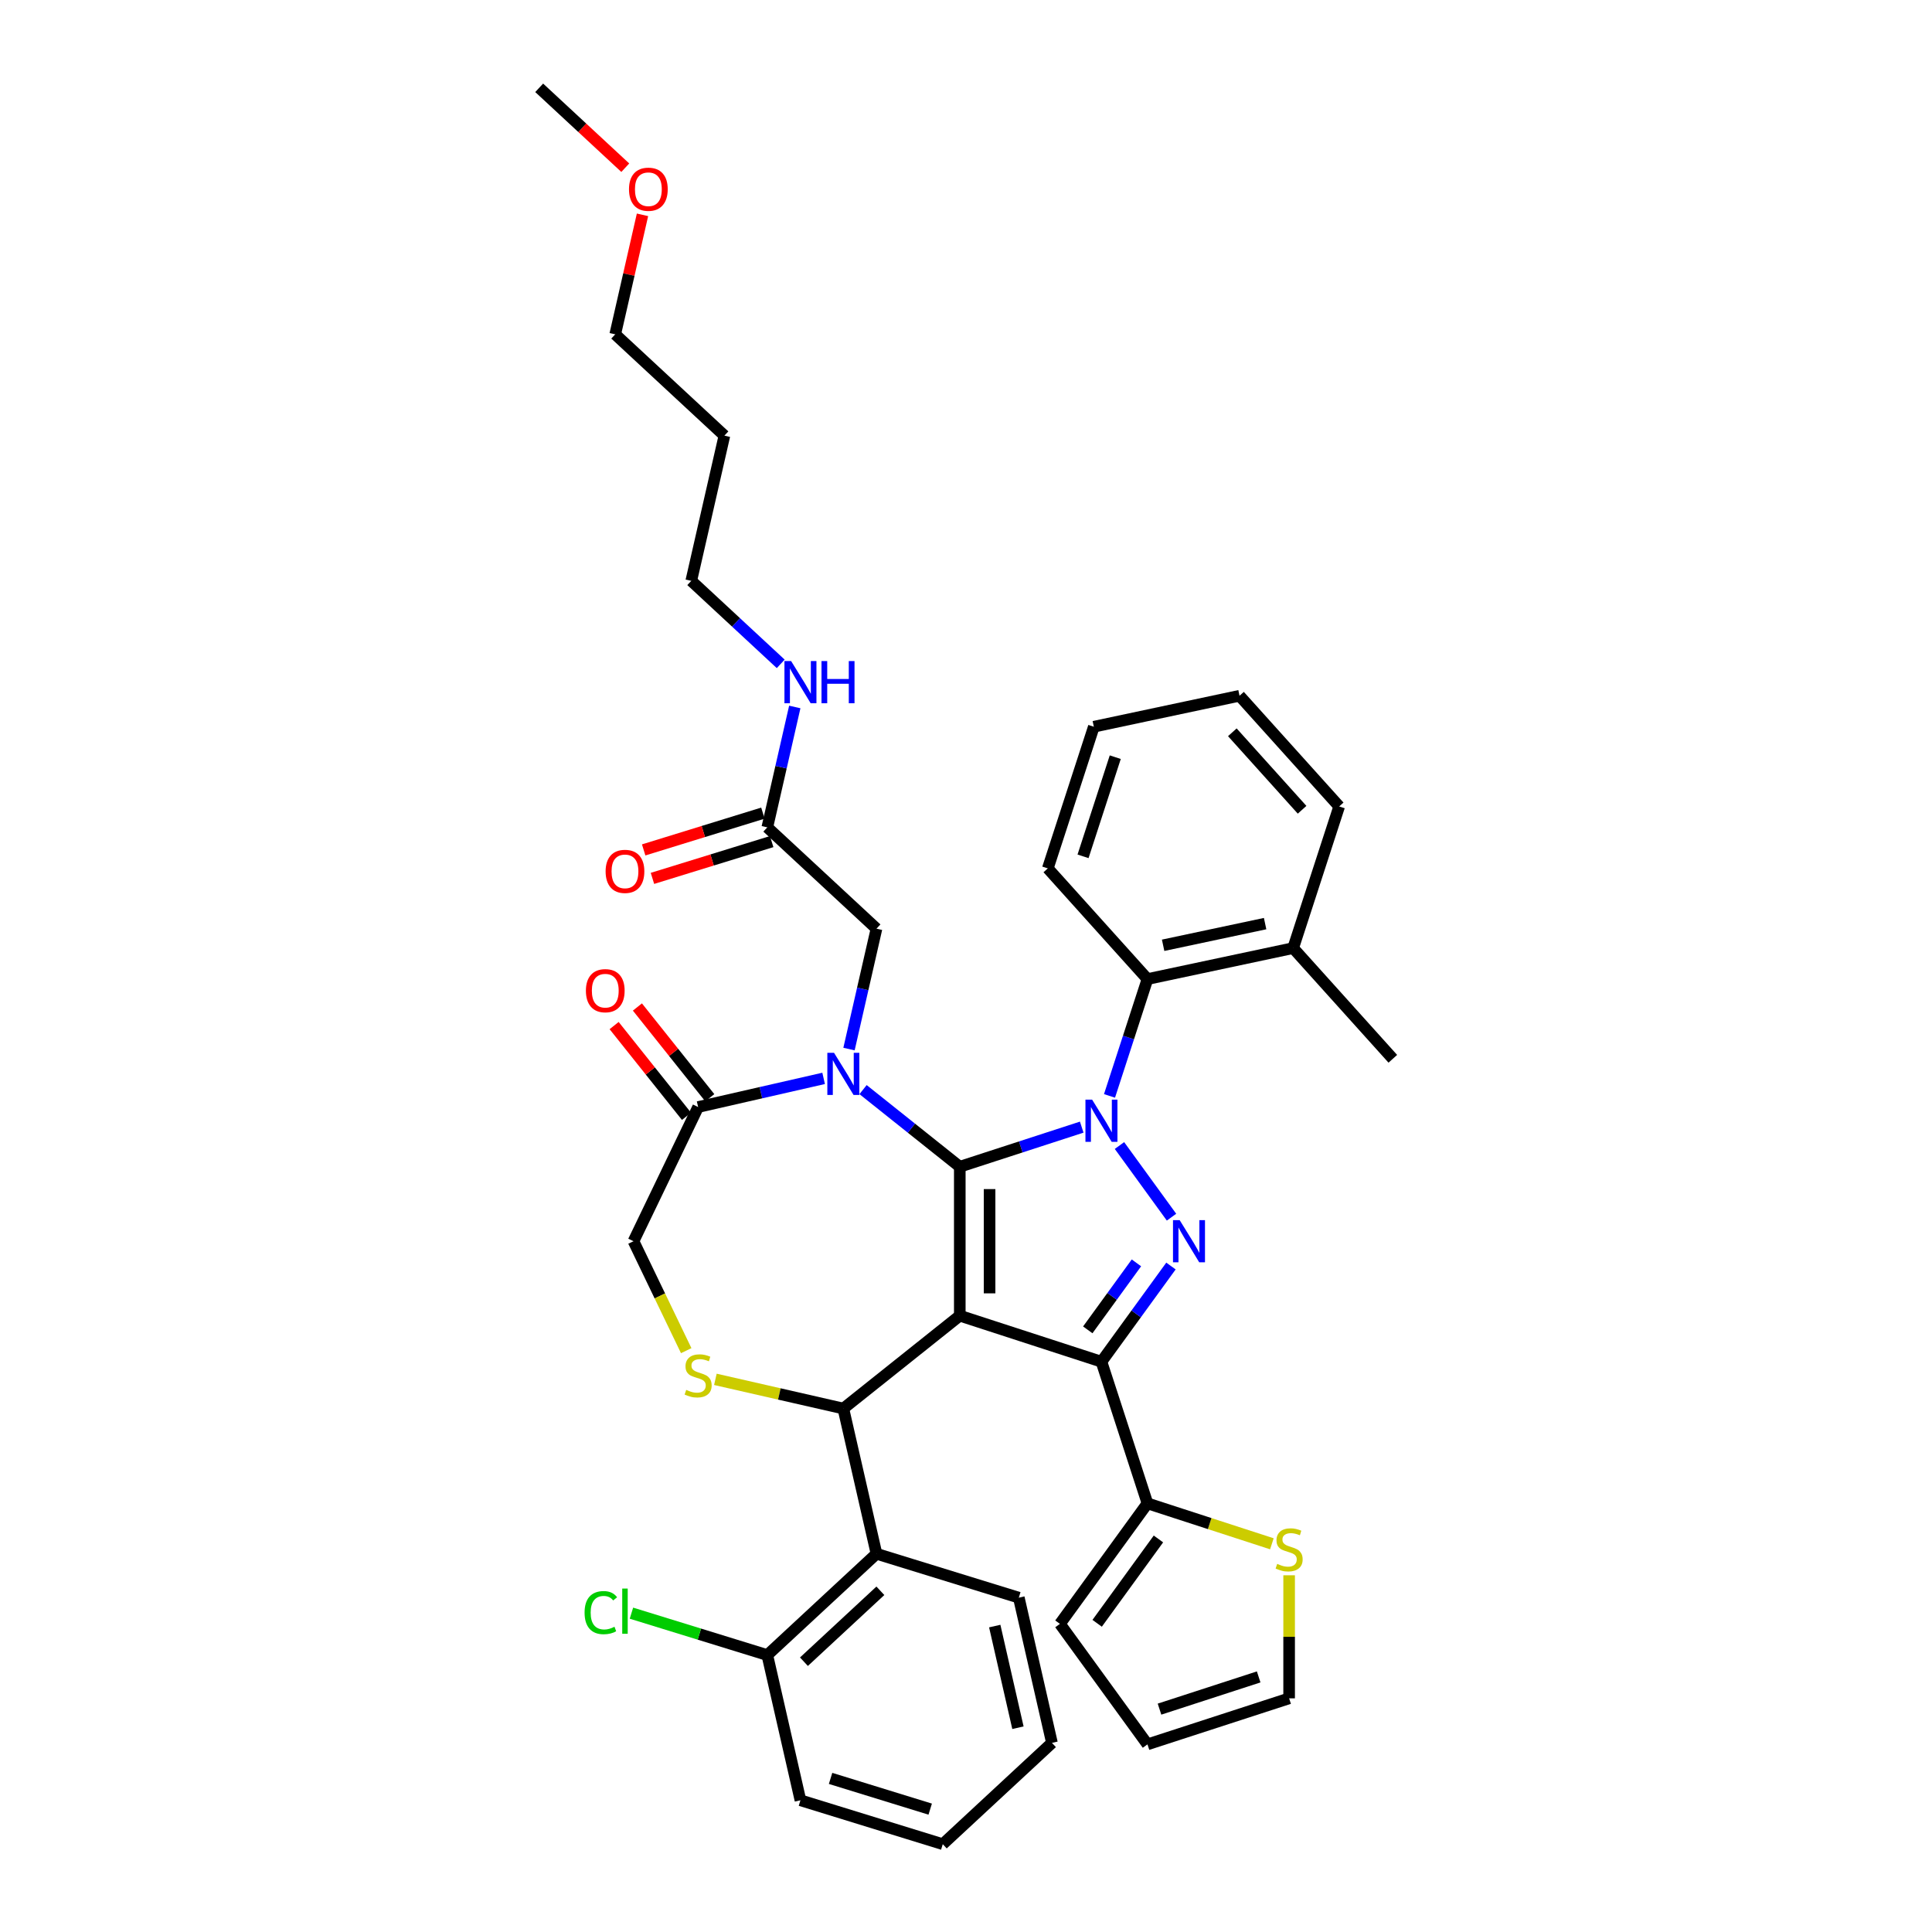 <?xml version='1.0' encoding='iso-8859-1'?>
<svg version='1.1' baseProfile='full'
              xmlns='http://www.w3.org/2000/svg'
                      xmlns:rdkit='http://www.rdkit.org/xml'
                      xmlns:xlink='http://www.w3.org/1999/xlink'
                  xml:space='preserve'
width='1000px' height='1000px' viewBox='0 0 1000 1000'>
<!-- END OF HEADER -->
<rect style='opacity:1.0;fill:#FFFFFF;stroke:none' width='1000' height='1000' x='0' y='0'> </rect>
<path class='bond-0' d='M 397.154,428.243 L 404.265,397.085' style='fill:none;fill-rule:evenodd;stroke:#000000;stroke-width:6px;stroke-linecap:butt;stroke-linejoin:miter;stroke-opacity:1' />
<path class='bond-0' d='M 404.265,397.085 L 411.377,365.927' style='fill:none;fill-rule:evenodd;stroke:#0000FF;stroke-width:6px;stroke-linecap:butt;stroke-linejoin:miter;stroke-opacity:1' />
<path class='bond-1' d='M 394.881,420.877 L 364.022,430.396' style='fill:none;fill-rule:evenodd;stroke:#000000;stroke-width:6px;stroke-linecap:butt;stroke-linejoin:miter;stroke-opacity:1' />
<path class='bond-1' d='M 364.022,430.396 L 333.163,439.914' style='fill:none;fill-rule:evenodd;stroke:#FF0000;stroke-width:6px;stroke-linecap:butt;stroke-linejoin:miter;stroke-opacity:1' />
<path class='bond-1' d='M 399.426,435.61 L 368.567,445.129' style='fill:none;fill-rule:evenodd;stroke:#000000;stroke-width:6px;stroke-linecap:butt;stroke-linejoin:miter;stroke-opacity:1' />
<path class='bond-1' d='M 368.567,445.129 L 337.708,454.648' style='fill:none;fill-rule:evenodd;stroke:#FF0000;stroke-width:6px;stroke-linecap:butt;stroke-linejoin:miter;stroke-opacity:1' />
<path class='bond-2' d='M 397.154,428.243 L 453.667,480.68' style='fill:none;fill-rule:evenodd;stroke:#000000;stroke-width:6px;stroke-linecap:butt;stroke-linejoin:miter;stroke-opacity:1' />
<path class='bond-3' d='M 374.95,225.487 L 357.795,300.647' style='fill:none;fill-rule:evenodd;stroke:#000000;stroke-width:6px;stroke-linecap:butt;stroke-linejoin:miter;stroke-opacity:1' />
<path class='bond-4' d='M 374.95,225.487 L 318.437,173.051' style='fill:none;fill-rule:evenodd;stroke:#000000;stroke-width:6px;stroke-linecap:butt;stroke-linejoin:miter;stroke-opacity:1' />
<path class='bond-5' d='M 404.101,343.613 L 380.948,322.13' style='fill:none;fill-rule:evenodd;stroke:#0000FF;stroke-width:6px;stroke-linecap:butt;stroke-linejoin:miter;stroke-opacity:1' />
<path class='bond-5' d='M 380.948,322.13 L 357.795,300.647' style='fill:none;fill-rule:evenodd;stroke:#000000;stroke-width:6px;stroke-linecap:butt;stroke-linejoin:miter;stroke-opacity:1' />
<path class='bond-6' d='M 332.555,111.197 L 325.496,142.124' style='fill:none;fill-rule:evenodd;stroke:#FF0000;stroke-width:6px;stroke-linecap:butt;stroke-linejoin:miter;stroke-opacity:1' />
<path class='bond-6' d='M 325.496,142.124 L 318.437,173.051' style='fill:none;fill-rule:evenodd;stroke:#000000;stroke-width:6px;stroke-linecap:butt;stroke-linejoin:miter;stroke-opacity:1' />
<path class='bond-7' d='M 323.642,86.803 L 301.361,66.129' style='fill:none;fill-rule:evenodd;stroke:#FF0000;stroke-width:6px;stroke-linecap:butt;stroke-linejoin:miter;stroke-opacity:1' />
<path class='bond-7' d='M 301.361,66.129 L 279.079,45.455' style='fill:none;fill-rule:evenodd;stroke:#000000;stroke-width:6px;stroke-linecap:butt;stroke-linejoin:miter;stroke-opacity:1' />
<path class='bond-8' d='M 574.278,567.24 L 584.103,537.002' style='fill:none;fill-rule:evenodd;stroke:#0000FF;stroke-width:6px;stroke-linecap:butt;stroke-linejoin:miter;stroke-opacity:1' />
<path class='bond-8' d='M 584.103,537.002 L 593.928,506.764' style='fill:none;fill-rule:evenodd;stroke:#000000;stroke-width:6px;stroke-linecap:butt;stroke-linejoin:miter;stroke-opacity:1' />
<path class='bond-9' d='M 559.898,583.4 L 528.342,593.653' style='fill:none;fill-rule:evenodd;stroke:#0000FF;stroke-width:6px;stroke-linecap:butt;stroke-linejoin:miter;stroke-opacity:1' />
<path class='bond-9' d='M 528.342,593.653 L 496.785,603.906' style='fill:none;fill-rule:evenodd;stroke:#000000;stroke-width:6px;stroke-linecap:butt;stroke-linejoin:miter;stroke-opacity:1' />
<path class='bond-10' d='M 579.436,592.927 L 606.376,630.006' style='fill:none;fill-rule:evenodd;stroke:#0000FF;stroke-width:6px;stroke-linecap:butt;stroke-linejoin:miter;stroke-opacity:1' />
<path class='bond-11' d='M 570.105,704.822 L 593.928,778.142' style='fill:none;fill-rule:evenodd;stroke:#000000;stroke-width:6px;stroke-linecap:butt;stroke-linejoin:miter;stroke-opacity:1' />
<path class='bond-12' d='M 570.105,704.822 L 496.785,680.999' style='fill:none;fill-rule:evenodd;stroke:#000000;stroke-width:6px;stroke-linecap:butt;stroke-linejoin:miter;stroke-opacity:1' />
<path class='bond-13' d='M 570.105,704.822 L 588.096,680.059' style='fill:none;fill-rule:evenodd;stroke:#000000;stroke-width:6px;stroke-linecap:butt;stroke-linejoin:miter;stroke-opacity:1' />
<path class='bond-13' d='M 588.096,680.059 L 606.087,655.296' style='fill:none;fill-rule:evenodd;stroke:#0000FF;stroke-width:6px;stroke-linecap:butt;stroke-linejoin:miter;stroke-opacity:1' />
<path class='bond-13' d='M 563.028,688.33 L 575.622,670.996' style='fill:none;fill-rule:evenodd;stroke:#000000;stroke-width:6px;stroke-linecap:butt;stroke-linejoin:miter;stroke-opacity:1' />
<path class='bond-13' d='M 575.622,670.996 L 588.216,653.662' style='fill:none;fill-rule:evenodd;stroke:#0000FF;stroke-width:6px;stroke-linecap:butt;stroke-linejoin:miter;stroke-opacity:1' />
<path class='bond-14' d='M 496.785,680.999 L 496.785,603.906' style='fill:none;fill-rule:evenodd;stroke:#000000;stroke-width:6px;stroke-linecap:butt;stroke-linejoin:miter;stroke-opacity:1' />
<path class='bond-14' d='M 512.204,669.435 L 512.204,615.47' style='fill:none;fill-rule:evenodd;stroke:#000000;stroke-width:6px;stroke-linecap:butt;stroke-linejoin:miter;stroke-opacity:1' />
<path class='bond-15' d='M 496.785,680.999 L 436.512,729.066' style='fill:none;fill-rule:evenodd;stroke:#000000;stroke-width:6px;stroke-linecap:butt;stroke-linejoin:miter;stroke-opacity:1' />
<path class='bond-16' d='M 496.785,603.906 L 471.752,583.943' style='fill:none;fill-rule:evenodd;stroke:#000000;stroke-width:6px;stroke-linecap:butt;stroke-linejoin:miter;stroke-opacity:1' />
<path class='bond-16' d='M 471.752,583.943 L 446.719,563.98' style='fill:none;fill-rule:evenodd;stroke:#0000FF;stroke-width:6px;stroke-linecap:butt;stroke-linejoin:miter;stroke-opacity:1' />
<path class='bond-17' d='M 426.305,558.17 L 393.828,565.582' style='fill:none;fill-rule:evenodd;stroke:#0000FF;stroke-width:6px;stroke-linecap:butt;stroke-linejoin:miter;stroke-opacity:1' />
<path class='bond-17' d='M 393.828,565.582 L 361.352,572.995' style='fill:none;fill-rule:evenodd;stroke:#000000;stroke-width:6px;stroke-linecap:butt;stroke-linejoin:miter;stroke-opacity:1' />
<path class='bond-18' d='M 439.443,542.996 L 446.555,511.838' style='fill:none;fill-rule:evenodd;stroke:#0000FF;stroke-width:6px;stroke-linecap:butt;stroke-linejoin:miter;stroke-opacity:1' />
<path class='bond-18' d='M 446.555,511.838 L 453.667,480.68' style='fill:none;fill-rule:evenodd;stroke:#000000;stroke-width:6px;stroke-linecap:butt;stroke-linejoin:miter;stroke-opacity:1' />
<path class='bond-19' d='M 361.352,572.995 L 327.903,642.453' style='fill:none;fill-rule:evenodd;stroke:#000000;stroke-width:6px;stroke-linecap:butt;stroke-linejoin:miter;stroke-opacity:1' />
<path class='bond-20' d='M 367.379,568.188 L 348.652,544.704' style='fill:none;fill-rule:evenodd;stroke:#000000;stroke-width:6px;stroke-linecap:butt;stroke-linejoin:miter;stroke-opacity:1' />
<path class='bond-20' d='M 348.652,544.704 L 329.924,521.221' style='fill:none;fill-rule:evenodd;stroke:#FF0000;stroke-width:6px;stroke-linecap:butt;stroke-linejoin:miter;stroke-opacity:1' />
<path class='bond-20' d='M 355.325,577.801 L 336.597,554.318' style='fill:none;fill-rule:evenodd;stroke:#000000;stroke-width:6px;stroke-linecap:butt;stroke-linejoin:miter;stroke-opacity:1' />
<path class='bond-20' d='M 336.597,554.318 L 317.869,530.834' style='fill:none;fill-rule:evenodd;stroke:#FF0000;stroke-width:6px;stroke-linecap:butt;stroke-linejoin:miter;stroke-opacity:1' />
<path class='bond-21' d='M 327.903,642.453 L 341.542,670.775' style='fill:none;fill-rule:evenodd;stroke:#000000;stroke-width:6px;stroke-linecap:butt;stroke-linejoin:miter;stroke-opacity:1' />
<path class='bond-21' d='M 341.542,670.775 L 355.182,699.098' style='fill:none;fill-rule:evenodd;stroke:#CCCC00;stroke-width:6px;stroke-linecap:butt;stroke-linejoin:miter;stroke-opacity:1' />
<path class='bond-22' d='M 370.279,713.949 L 403.396,721.507' style='fill:none;fill-rule:evenodd;stroke:#CCCC00;stroke-width:6px;stroke-linecap:butt;stroke-linejoin:miter;stroke-opacity:1' />
<path class='bond-22' d='M 403.396,721.507 L 436.512,729.066' style='fill:none;fill-rule:evenodd;stroke:#000000;stroke-width:6px;stroke-linecap:butt;stroke-linejoin:miter;stroke-opacity:1' />
<path class='bond-23' d='M 436.512,729.066 L 453.667,804.226' style='fill:none;fill-rule:evenodd;stroke:#000000;stroke-width:6px;stroke-linecap:butt;stroke-linejoin:miter;stroke-opacity:1' />
<path class='bond-24' d='M 453.667,804.226 L 397.154,856.662' style='fill:none;fill-rule:evenodd;stroke:#000000;stroke-width:6px;stroke-linecap:butt;stroke-linejoin:miter;stroke-opacity:1' />
<path class='bond-24' d='M 455.677,823.394 L 416.118,860.099' style='fill:none;fill-rule:evenodd;stroke:#000000;stroke-width:6px;stroke-linecap:butt;stroke-linejoin:miter;stroke-opacity:1' />
<path class='bond-25' d='M 453.667,804.226 L 527.334,826.949' style='fill:none;fill-rule:evenodd;stroke:#000000;stroke-width:6px;stroke-linecap:butt;stroke-linejoin:miter;stroke-opacity:1' />
<path class='bond-26' d='M 397.154,856.662 L 361.993,845.816' style='fill:none;fill-rule:evenodd;stroke:#000000;stroke-width:6px;stroke-linecap:butt;stroke-linejoin:miter;stroke-opacity:1' />
<path class='bond-26' d='M 361.993,845.816 L 326.832,834.971' style='fill:none;fill-rule:evenodd;stroke:#00CC00;stroke-width:6px;stroke-linecap:butt;stroke-linejoin:miter;stroke-opacity:1' />
<path class='bond-27' d='M 397.154,856.662 L 414.308,931.822' style='fill:none;fill-rule:evenodd;stroke:#000000;stroke-width:6px;stroke-linecap:butt;stroke-linejoin:miter;stroke-opacity:1' />
<path class='bond-28' d='M 593.928,506.764 L 669.336,490.735' style='fill:none;fill-rule:evenodd;stroke:#000000;stroke-width:6px;stroke-linecap:butt;stroke-linejoin:miter;stroke-opacity:1' />
<path class='bond-28' d='M 602.033,489.278 L 654.819,478.058' style='fill:none;fill-rule:evenodd;stroke:#000000;stroke-width:6px;stroke-linecap:butt;stroke-linejoin:miter;stroke-opacity:1' />
<path class='bond-29' d='M 593.928,506.764 L 542.343,449.473' style='fill:none;fill-rule:evenodd;stroke:#000000;stroke-width:6px;stroke-linecap:butt;stroke-linejoin:miter;stroke-opacity:1' />
<path class='bond-30' d='M 669.336,490.735 L 720.921,548.026' style='fill:none;fill-rule:evenodd;stroke:#000000;stroke-width:6px;stroke-linecap:butt;stroke-linejoin:miter;stroke-opacity:1' />
<path class='bond-31' d='M 669.336,490.735 L 693.159,417.416' style='fill:none;fill-rule:evenodd;stroke:#000000;stroke-width:6px;stroke-linecap:butt;stroke-linejoin:miter;stroke-opacity:1' />
<path class='bond-32' d='M 667.248,815.363 L 667.248,847.21' style='fill:none;fill-rule:evenodd;stroke:#CCCC00;stroke-width:6px;stroke-linecap:butt;stroke-linejoin:miter;stroke-opacity:1' />
<path class='bond-32' d='M 667.248,847.21 L 667.248,879.058' style='fill:none;fill-rule:evenodd;stroke:#000000;stroke-width:6px;stroke-linecap:butt;stroke-linejoin:miter;stroke-opacity:1' />
<path class='bond-33' d='M 658.32,799.064 L 626.124,788.603' style='fill:none;fill-rule:evenodd;stroke:#CCCC00;stroke-width:6px;stroke-linecap:butt;stroke-linejoin:miter;stroke-opacity:1' />
<path class='bond-33' d='M 626.124,788.603 L 593.928,778.142' style='fill:none;fill-rule:evenodd;stroke:#000000;stroke-width:6px;stroke-linecap:butt;stroke-linejoin:miter;stroke-opacity:1' />
<path class='bond-34' d='M 667.248,879.058 L 593.928,902.88' style='fill:none;fill-rule:evenodd;stroke:#000000;stroke-width:6px;stroke-linecap:butt;stroke-linejoin:miter;stroke-opacity:1' />
<path class='bond-34' d='M 651.485,867.967 L 600.161,884.643' style='fill:none;fill-rule:evenodd;stroke:#000000;stroke-width:6px;stroke-linecap:butt;stroke-linejoin:miter;stroke-opacity:1' />
<path class='bond-35' d='M 593.928,902.88 L 548.614,840.511' style='fill:none;fill-rule:evenodd;stroke:#000000;stroke-width:6px;stroke-linecap:butt;stroke-linejoin:miter;stroke-opacity:1' />
<path class='bond-36' d='M 548.614,840.511 L 593.928,778.142' style='fill:none;fill-rule:evenodd;stroke:#000000;stroke-width:6px;stroke-linecap:butt;stroke-linejoin:miter;stroke-opacity:1' />
<path class='bond-36' d='M 567.885,840.219 L 599.605,796.56' style='fill:none;fill-rule:evenodd;stroke:#000000;stroke-width:6px;stroke-linecap:butt;stroke-linejoin:miter;stroke-opacity:1' />
<path class='bond-37' d='M 542.343,449.473 L 566.166,376.153' style='fill:none;fill-rule:evenodd;stroke:#000000;stroke-width:6px;stroke-linecap:butt;stroke-linejoin:miter;stroke-opacity:1' />
<path class='bond-37' d='M 560.58,443.239 L 577.256,391.916' style='fill:none;fill-rule:evenodd;stroke:#000000;stroke-width:6px;stroke-linecap:butt;stroke-linejoin:miter;stroke-opacity:1' />
<path class='bond-38' d='M 693.159,417.416 L 641.574,360.125' style='fill:none;fill-rule:evenodd;stroke:#000000;stroke-width:6px;stroke-linecap:butt;stroke-linejoin:miter;stroke-opacity:1' />
<path class='bond-38' d='M 673.963,419.139 L 637.853,379.035' style='fill:none;fill-rule:evenodd;stroke:#000000;stroke-width:6px;stroke-linecap:butt;stroke-linejoin:miter;stroke-opacity:1' />
<path class='bond-39' d='M 566.166,376.153 L 641.574,360.125' style='fill:none;fill-rule:evenodd;stroke:#000000;stroke-width:6px;stroke-linecap:butt;stroke-linejoin:miter;stroke-opacity:1' />
<path class='bond-40' d='M 527.334,826.949 L 544.489,902.109' style='fill:none;fill-rule:evenodd;stroke:#000000;stroke-width:6px;stroke-linecap:butt;stroke-linejoin:miter;stroke-opacity:1' />
<path class='bond-40' d='M 514.876,841.654 L 526.884,894.266' style='fill:none;fill-rule:evenodd;stroke:#000000;stroke-width:6px;stroke-linecap:butt;stroke-linejoin:miter;stroke-opacity:1' />
<path class='bond-41' d='M 414.308,931.822 L 487.976,954.545' style='fill:none;fill-rule:evenodd;stroke:#000000;stroke-width:6px;stroke-linecap:butt;stroke-linejoin:miter;stroke-opacity:1' />
<path class='bond-41' d='M 429.903,920.497 L 481.471,936.403' style='fill:none;fill-rule:evenodd;stroke:#000000;stroke-width:6px;stroke-linecap:butt;stroke-linejoin:miter;stroke-opacity:1' />
<path class='bond-42' d='M 544.489,902.109 L 487.976,954.545' style='fill:none;fill-rule:evenodd;stroke:#000000;stroke-width:6px;stroke-linecap:butt;stroke-linejoin:miter;stroke-opacity:1' />
<path  class='atom-2' d='M 409.482 342.167
L 416.637 353.731
Q 417.346 354.872, 418.487 356.938
Q 419.628 359.004, 419.689 359.128
L 419.689 342.167
L 422.588 342.167
L 422.588 364
L 419.597 364
L 411.918 351.357
Q 411.024 349.877, 410.068 348.18
Q 409.143 346.484, 408.866 345.96
L 408.866 364
L 406.029 364
L 406.029 342.167
L 409.482 342.167
' fill='#0000FF'/>
<path  class='atom-2' d='M 425.209 342.167
L 428.17 342.167
L 428.17 351.449
L 439.333 351.449
L 439.333 342.167
L 442.293 342.167
L 442.293 364
L 439.333 364
L 439.333 353.916
L 428.17 353.916
L 428.17 364
L 425.209 364
L 425.209 342.167
' fill='#0000FF'/>
<path  class='atom-3' d='M 313.464 451.029
Q 313.464 445.786, 316.054 442.857
Q 318.644 439.927, 323.486 439.927
Q 328.327 439.927, 330.918 442.857
Q 333.508 445.786, 333.508 451.029
Q 333.508 456.333, 330.887 459.355
Q 328.266 462.346, 323.486 462.346
Q 318.675 462.346, 316.054 459.355
Q 313.464 456.363, 313.464 451.029
M 323.486 459.879
Q 326.816 459.879, 328.605 457.659
Q 330.424 455.408, 330.424 451.029
Q 330.424 446.742, 328.605 444.584
Q 326.816 442.394, 323.486 442.394
Q 320.155 442.394, 318.336 444.553
Q 316.547 446.711, 316.547 451.029
Q 316.547 455.438, 318.336 457.659
Q 320.155 459.879, 323.486 459.879
' fill='#FF0000'/>
<path  class='atom-4' d='M 325.57 97.953
Q 325.57 92.71, 328.16 89.781
Q 330.75 86.851, 335.592 86.851
Q 340.433 86.851, 343.024 89.781
Q 345.614 92.71, 345.614 97.953
Q 345.614 103.257, 342.993 106.279
Q 340.372 109.27, 335.592 109.27
Q 330.781 109.27, 328.16 106.279
Q 325.57 103.287, 325.57 97.953
M 335.592 106.803
Q 338.922 106.803, 340.711 104.583
Q 342.53 102.332, 342.53 97.953
Q 342.53 93.666, 340.711 91.508
Q 338.922 89.318, 335.592 89.318
Q 332.261 89.318, 330.442 91.477
Q 328.653 93.635, 328.653 97.953
Q 328.653 102.362, 330.442 104.583
Q 332.261 106.803, 335.592 106.803
' fill='#FF0000'/>
<path  class='atom-5' d='M 565.279 569.167
L 572.433 580.731
Q 573.142 581.872, 574.283 583.938
Q 575.424 586.004, 575.486 586.127
L 575.486 569.167
L 578.385 569.167
L 578.385 591
L 575.394 591
L 567.715 578.357
Q 566.821 576.876, 565.865 575.18
Q 564.94 573.484, 564.662 572.96
L 564.662 591
L 561.825 591
L 561.825 569.167
L 565.279 569.167
' fill='#0000FF'/>
<path  class='atom-7' d='M 610.593 631.536
L 617.747 643.1
Q 618.456 644.241, 619.597 646.307
Q 620.738 648.374, 620.8 648.497
L 620.8 631.536
L 623.699 631.536
L 623.699 653.369
L 620.708 653.369
L 613.029 640.726
Q 612.135 639.246, 611.179 637.55
Q 610.254 635.854, 609.976 635.329
L 609.976 653.369
L 607.139 653.369
L 607.139 631.536
L 610.593 631.536
' fill='#0000FF'/>
<path  class='atom-10' d='M 431.686 544.923
L 438.84 556.487
Q 439.549 557.628, 440.69 559.694
Q 441.831 561.761, 441.893 561.884
L 441.893 544.923
L 444.792 544.923
L 444.792 566.756
L 441.8 566.756
L 434.122 554.113
Q 433.228 552.633, 432.272 550.937
Q 431.347 549.241, 431.069 548.716
L 431.069 566.756
L 428.232 566.756
L 428.232 544.923
L 431.686 544.923
' fill='#0000FF'/>
<path  class='atom-13' d='M 355.184 719.404
Q 355.431 719.497, 356.449 719.929
Q 357.466 720.36, 358.577 720.638
Q 359.718 720.885, 360.828 720.885
Q 362.894 720.885, 364.096 719.898
Q 365.299 718.88, 365.299 717.122
Q 365.299 715.92, 364.682 715.18
Q 364.096 714.44, 363.171 714.039
Q 362.246 713.638, 360.704 713.175
Q 358.762 712.589, 357.59 712.034
Q 356.449 711.479, 355.616 710.307
Q 354.814 709.136, 354.814 707.162
Q 354.814 704.418, 356.665 702.722
Q 358.546 701.025, 362.246 701.025
Q 364.775 701.025, 367.643 702.228
L 366.933 704.603
Q 364.312 703.523, 362.339 703.523
Q 360.211 703.523, 359.039 704.418
Q 357.867 705.281, 357.898 706.792
Q 357.898 707.964, 358.484 708.673
Q 359.101 709.382, 359.964 709.783
Q 360.858 710.184, 362.339 710.647
Q 364.312 711.263, 365.484 711.88
Q 366.656 712.497, 367.488 713.761
Q 368.352 714.995, 368.352 717.122
Q 368.352 720.144, 366.317 721.779
Q 364.312 723.382, 360.951 723.382
Q 359.008 723.382, 357.528 722.951
Q 356.079 722.55, 354.352 721.841
L 355.184 719.404
' fill='#CCCC00'/>
<path  class='atom-15' d='M 303.263 512.783
Q 303.263 507.54, 305.854 504.611
Q 308.444 501.681, 313.285 501.681
Q 318.127 501.681, 320.717 504.611
Q 323.307 507.54, 323.307 512.783
Q 323.307 518.087, 320.686 521.109
Q 318.065 524.1, 313.285 524.1
Q 308.475 524.1, 305.854 521.109
Q 303.263 518.118, 303.263 512.783
M 313.285 521.633
Q 316.616 521.633, 318.404 519.413
Q 320.224 517.162, 320.224 512.783
Q 320.224 508.496, 318.404 506.338
Q 316.616 504.148, 313.285 504.148
Q 309.955 504.148, 308.136 506.307
Q 306.347 508.465, 306.347 512.783
Q 306.347 517.192, 308.136 519.413
Q 309.955 521.633, 313.285 521.633
' fill='#FF0000'/>
<path  class='atom-19' d='M 302.578 834.694
Q 302.578 829.267, 305.107 826.43
Q 307.666 823.562, 312.508 823.562
Q 317.01 823.562, 319.415 826.738
L 317.38 828.403
Q 315.622 826.091, 312.508 826.091
Q 309.208 826.091, 307.45 828.311
Q 305.724 830.5, 305.724 834.694
Q 305.724 839.011, 307.512 841.232
Q 309.332 843.452, 312.847 843.452
Q 315.252 843.452, 318.058 842.002
L 318.922 844.315
Q 317.781 845.055, 316.054 845.487
Q 314.327 845.919, 312.415 845.919
Q 307.666 845.919, 305.107 843.02
Q 302.578 840.121, 302.578 834.694
' fill='#00CC00'/>
<path  class='atom-19' d='M 322.067 822.236
L 324.904 822.236
L 324.904 845.641
L 322.067 845.641
L 322.067 822.236
' fill='#00CC00'/>
<path  class='atom-22' d='M 661.08 809.458
Q 661.327 809.551, 662.344 809.982
Q 663.362 810.414, 664.472 810.692
Q 665.613 810.938, 666.723 810.938
Q 668.789 810.938, 669.992 809.952
Q 671.195 808.934, 671.195 807.176
Q 671.195 805.974, 670.578 805.233
Q 669.992 804.493, 669.067 804.092
Q 668.142 803.692, 666.6 803.229
Q 664.657 802.643, 663.485 802.088
Q 662.344 801.533, 661.512 800.361
Q 660.71 799.189, 660.71 797.216
Q 660.71 794.471, 662.56 792.775
Q 664.441 791.079, 668.142 791.079
Q 670.67 791.079, 673.538 792.282
L 672.829 794.656
Q 670.208 793.577, 668.234 793.577
Q 666.107 793.577, 664.935 794.471
Q 663.763 795.335, 663.794 796.846
Q 663.794 798.018, 664.38 798.727
Q 664.996 799.436, 665.86 799.837
Q 666.754 800.238, 668.234 800.7
Q 670.208 801.317, 671.38 801.934
Q 672.552 802.551, 673.384 803.815
Q 674.248 805.048, 674.248 807.176
Q 674.248 810.198, 672.212 811.833
Q 670.208 813.436, 666.847 813.436
Q 664.904 813.436, 663.424 813.004
Q 661.974 812.604, 660.248 811.894
L 661.08 809.458
' fill='#CCCC00'/>
</svg>
